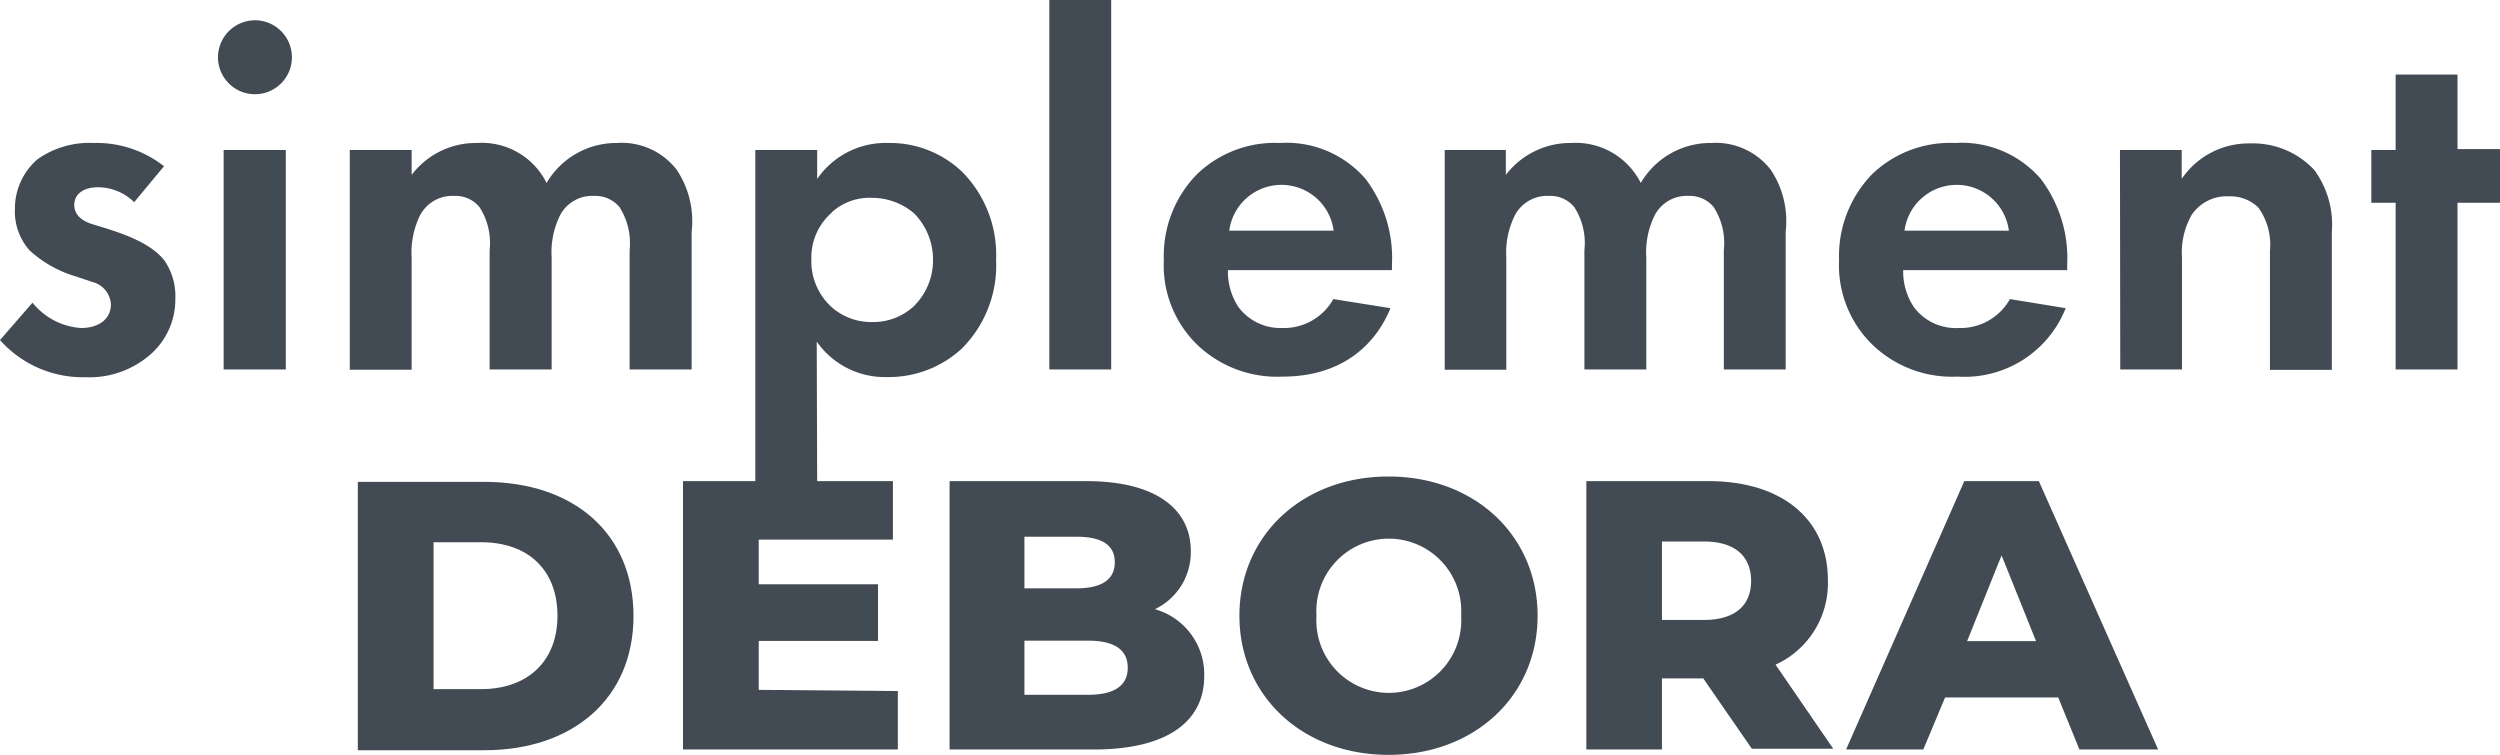 <?xml version="1.0" encoding="UTF-8"?> <svg xmlns="http://www.w3.org/2000/svg" viewBox="0 0 167.68 50.63"><defs><style>.a872b7ff-3d22-4e41-bd86-2c0df2888257{fill:#424b54;}</style></defs><g id="b380814b-9300-4392-bf29-4b2365c2d96f" data-name="Layer 2"><g id="b364c6d4-f370-4974-9eed-d06b62664219" data-name="Layer 1"><path class="a872b7ff-3d22-4e41-bd86-2c0df2888257" d="M24,32.32h8.49c6,0,10,3.46,10,9s-4.08,9-10,9H24Zm8.28,13.9c3.06,0,5.11-1.82,5.11-4.92s-2-4.93-5.11-4.93h-3.2v9.85Z"></path><path class="a872b7ff-3d22-4e41-bd86-2c0df2888257" d="M60.22,46.35v3.92H45.81v-18H59.89v3.92h-9v3h8v3.8h-8v3.28Z"></path><path class="a872b7ff-3d22-4e41-bd86-2c0df2888257" d="M80.77,45.35c0,3.1-2.57,4.92-7.39,4.92H63.69v-18h9.18c4.72,0,7,1.92,7,4.69a4.23,4.23,0,0,1-2.41,3.9A4.54,4.54,0,0,1,80.77,45.35ZM68.71,36v3.46H72.2c1.7,0,2.57-.59,2.57-1.75S73.9,36,72.2,36Zm6.93,8.79c0-1.23-.92-1.82-2.67-1.82H68.71V46.6H73C74.72,46.6,75.64,46,75.64,44.78Z"></path><path class="a872b7ff-3d22-4e41-bd86-2c0df2888257" d="M83.13,41.3c0-5.39,4.23-9.34,10-9.34s10,3.95,10,9.34-4.24,9.33-10,9.33S83.13,46.68,83.13,41.3ZM98,41.3a4.86,4.86,0,1,0-9.7,0,4.86,4.86,0,1,0,9.7,0Z"></path><path class="a872b7ff-3d22-4e41-bd86-2c0df2888257" d="M114.24,45.5h-2.77v4.77H106.4v-18h8.2c4.9,0,8,2.54,8,6.64a6,6,0,0,1-3.51,5.67l3.87,5.64H117.5Zm.05-9.18h-2.82v5.26h2.82c2.11,0,3.16-1,3.16-2.62S116.4,36.32,114.29,36.32Z"></path><path class="a872b7ff-3d22-4e41-bd86-2c0df2888257" d="M138.05,46.78h-7.59L129,50.27h-5.18l7.93-18h5l8,18h-5.28ZM136.56,43l-2.31-5.75L131.94,43Z"></path><path class="a872b7ff-3d22-4e41-bd86-2c0df2888257" d="M9,13.56a3.49,3.49,0,0,0-2.42-1c-1,0-1.6.47-1.6,1.19,0,.37.17,1,1.33,1.32l1,.31c1.15.37,2.89,1,3.73,2.11A4.19,4.19,0,0,1,11.76,20a4.9,4.9,0,0,1-1.63,3.74,6.22,6.22,0,0,1-4.42,1.56A7.43,7.43,0,0,1,0,22.81L2.18,20.3A4.56,4.56,0,0,0,5.44,22c1.16,0,2-.58,2-1.6a1.65,1.65,0,0,0-1.29-1.5l-1-.34a7.9,7.9,0,0,1-3.17-1.77A3.94,3.94,0,0,1,1,14a4.36,4.36,0,0,1,1.53-3.33A6.06,6.06,0,0,1,6.32,9.59,7.3,7.3,0,0,1,11,11.15Z"></path><path class="a872b7ff-3d22-4e41-bd86-2c0df2888257" d="M17.1,1.36a2.48,2.48,0,1,1-2.48,2.48A2.49,2.49,0,0,1,17.1,1.36Zm2.07,8.7V24.78H15V10.06Z"></path><path class="a872b7ff-3d22-4e41-bd86-2c0df2888257" d="M23.46,10.06h4.15v1.67A5.41,5.41,0,0,1,32,9.59a4.85,4.85,0,0,1,4.66,2.68,5.43,5.43,0,0,1,4.73-2.68,4.65,4.65,0,0,1,4,1.8,6.19,6.19,0,0,1,1,4.15v9.24H42.23v-8a4.52,4.52,0,0,0-.68-2.89,2.1,2.1,0,0,0-1.7-.75,2.43,2.43,0,0,0-2.28,1.29A5.57,5.57,0,0,0,37,17.27v7.51H32.84v-8a4.45,4.45,0,0,0-.68-2.89,2.08,2.08,0,0,0-1.7-.75,2.45,2.45,0,0,0-2.28,1.29,5.66,5.66,0,0,0-.57,2.86v7.51H23.46Z"></path><path class="a872b7ff-3d22-4e41-bd86-2c0df2888257" d="M54.81,32.57H50.66V10.06h4.15V12A5.58,5.58,0,0,1,59.6,9.59a7,7,0,0,1,5,2,7.93,7.93,0,0,1,2.21,5.85,7.88,7.88,0,0,1-2.31,5.95,7.23,7.23,0,0,1-5,1.9,5.57,5.57,0,0,1-4.72-2.38Zm1-18.33a4,4,0,0,0-1.39,3.17,4.15,4.15,0,0,0,1.36,3.19,4,4,0,0,0,2.72,1,4,4,0,0,0,2.79-1.06,4.32,4.32,0,0,0,1.29-3.12,4.42,4.42,0,0,0-1.26-3.1,4.34,4.34,0,0,0-2.82-1.05A3.76,3.76,0,0,0,55.79,14.24Z"></path><path class="a872b7ff-3d22-4e41-bd86-2c0df2888257" d="M74.53,0V24.78H70.38V0Z"></path><path class="a872b7ff-3d22-4e41-bd86-2c0df2888257" d="M93.26,20.67c-.44,1.09-2.11,4.59-7.24,4.59a7.75,7.75,0,0,1-5.65-2.07,7.43,7.43,0,0,1-2.31-5.75,7.82,7.82,0,0,1,2.25-5.78,7.53,7.53,0,0,1,5.54-2.07A7,7,0,0,1,91.59,12a8.77,8.77,0,0,1,1.77,5.78v.34h-11a4.3,4.3,0,0,0,.71,2.48A3.51,3.51,0,0,0,86,22a3.8,3.8,0,0,0,3.43-1.94Zm-3.81-5.2a3.53,3.53,0,0,0-7,0Z"></path><path class="a872b7ff-3d22-4e41-bd86-2c0df2888257" d="M96.9,10.06H101v1.67a5.44,5.44,0,0,1,4.39-2.14,4.88,4.88,0,0,1,4.66,2.68,5.41,5.41,0,0,1,4.72-2.68,4.67,4.67,0,0,1,4,1.8,6.19,6.19,0,0,1,1,4.15v9.24h-4.15v-8a4.45,4.45,0,0,0-.68-2.89,2.08,2.08,0,0,0-1.7-.75A2.42,2.42,0,0,0,111,14.41a5.57,5.57,0,0,0-.58,2.86v7.51h-4.15v-8a4.45,4.45,0,0,0-.68-2.89,2.08,2.08,0,0,0-1.7-.75,2.45,2.45,0,0,0-2.28,1.29,5.67,5.67,0,0,0-.58,2.86v7.51H96.9Z"></path><path class="a872b7ff-3d22-4e41-bd86-2c0df2888257" d="M138.55,20.67a7.29,7.29,0,0,1-7.25,4.59,7.71,7.71,0,0,1-5.64-2.07,7.43,7.43,0,0,1-2.31-5.75,7.86,7.86,0,0,1,2.24-5.78,7.55,7.55,0,0,1,5.54-2.07A7,7,0,0,1,136.88,12a8.82,8.82,0,0,1,1.77,5.78v.34h-11a4.31,4.31,0,0,0,.72,2.48,3.5,3.5,0,0,0,3,1.4,3.8,3.8,0,0,0,3.44-1.94Zm-3.81-5.2a3.53,3.53,0,0,0-7,0Z"></path><path class="a872b7ff-3d22-4e41-bd86-2c0df2888257" d="M142.19,10.06h4.14V12a5.42,5.42,0,0,1,4.56-2.38,5.62,5.62,0,0,1,4.35,1.8,6.21,6.21,0,0,1,1.16,4.15v9.24h-4.15v-8a4.25,4.25,0,0,0-.78-2.89,2.67,2.67,0,0,0-1.94-.75A2.84,2.84,0,0,0,147,14.41a5.11,5.11,0,0,0-.65,2.86v7.51h-4.14Z"></path><path class="a872b7ff-3d22-4e41-bd86-2c0df2888257" d="M164.83,13.6V24.78h-4.15V13.6h-1.63V10.06h1.63V5h4.15v5h2.85V13.6Z"></path></g></g></svg> 